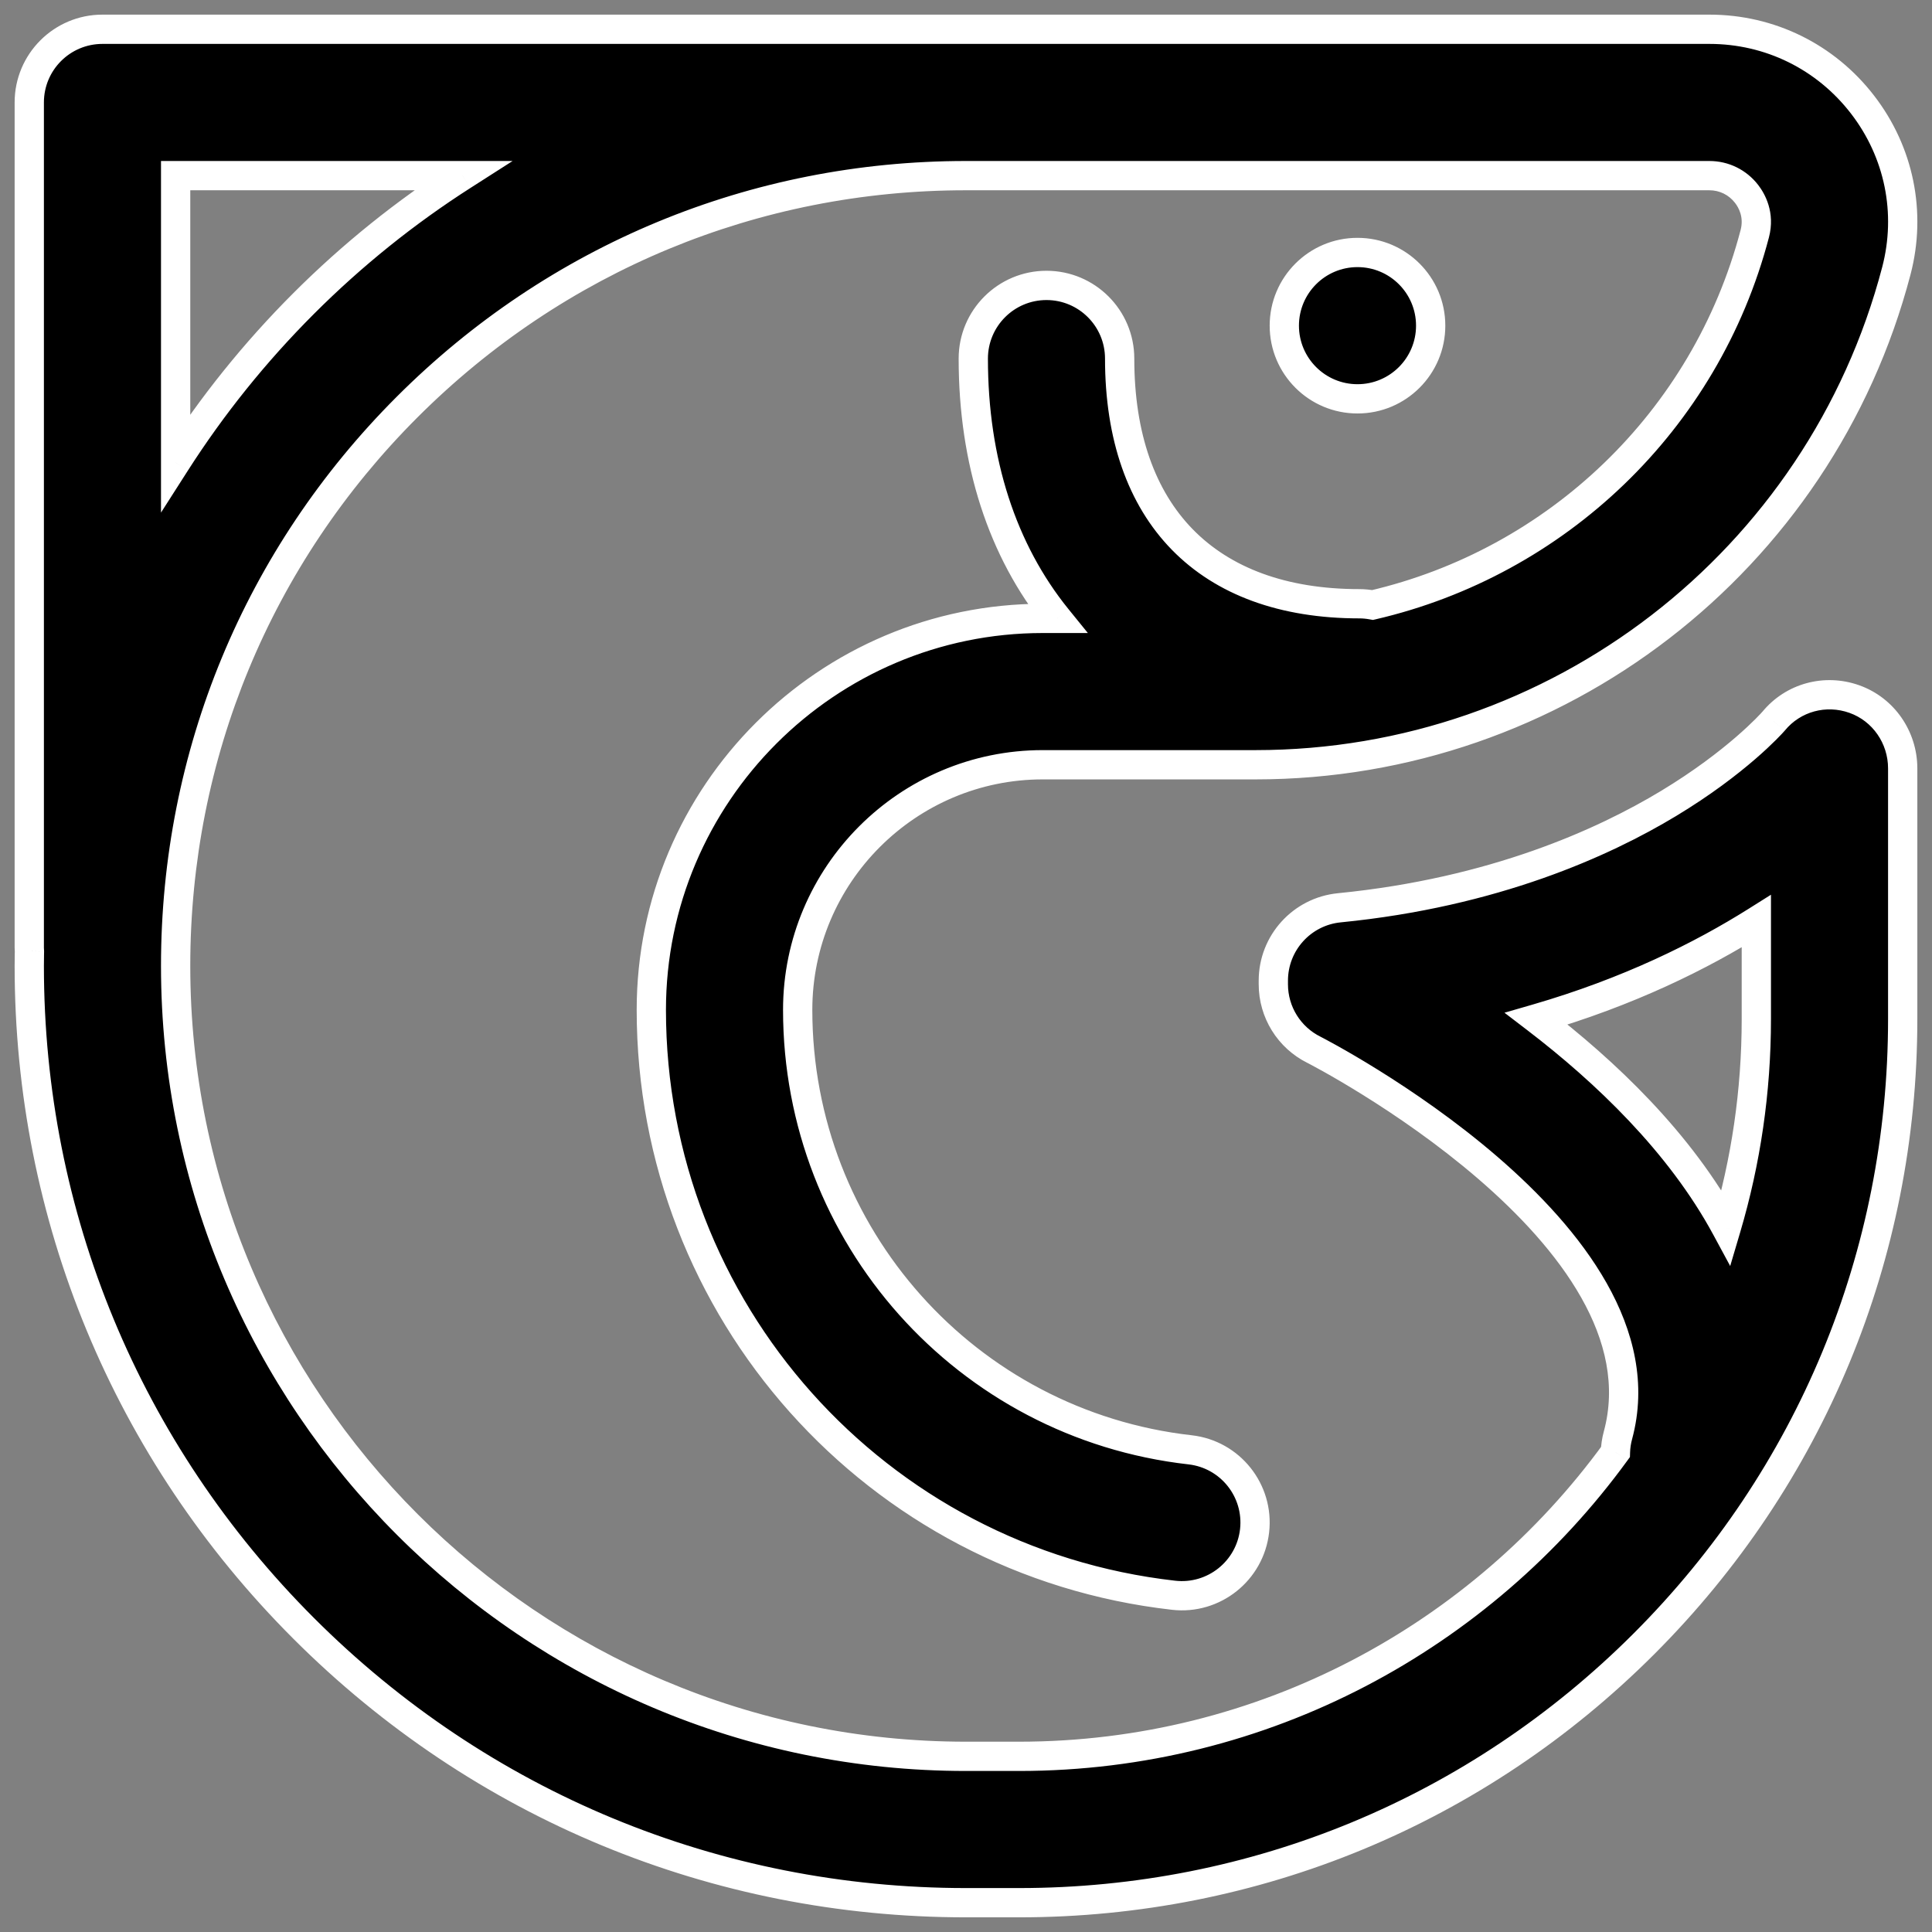 <svg width="66" height="66" viewBox="0 0 66 66" fill="none" xmlns="http://www.w3.org/2000/svg">
<rect x="0" y="0" width="66" height="66" fill="#808080" stroke="none"/>
<path fill-rule="evenodd" clip-rule="evenodd" d="M60.587 24.638C61.256 23.823 62.353 23.527 63.347 23.881C64.344 24.235 64.999 25.192 64.999 26.25V34.812C64.999 42.875 61.859 50.456 56.157 56.157C50.456 61.859 42.875 64.999 34.812 64.999H32.999C24.452 64.999 16.416 61.67 10.372 55.627C4.329 49.583 1 41.547 1 32.999C1 32.868 1.002 32.737 1.004 32.606C1.005 32.569 1.005 32.532 1.006 32.494C1.005 32.48 1.004 32.466 1.003 32.452C1.002 32.426 1 32.401 1 32.374V3.5C1 2.119 2.119 1 3.5 1H58.396C60.459 1 62.365 1.937 63.625 3.571C64.881 5.198 65.302 7.268 64.782 9.252C62.178 19.186 53.178 26.125 42.896 26.125H35.624C31.006 26.125 27.25 29.882 27.25 34.5C27.25 42.204 33.013 48.665 40.655 49.528C42.027 49.683 43.013 50.921 42.858 52.293C42.703 53.665 41.465 54.651 40.094 54.496C29.921 53.347 22.25 44.751 22.25 34.5C22.25 27.125 28.25 21.125 35.624 21.125H36.114C34.236 18.808 33.249 15.765 33.249 12.25C33.249 10.869 34.369 9.75 35.749 9.75C37.13 9.75 38.249 10.869 38.249 12.25C38.249 17.573 41.234 20.625 46.437 20.625C46.592 20.625 46.742 20.641 46.889 20.668C53.154 19.213 58.264 14.401 59.946 7.984C60.116 7.337 59.844 6.855 59.667 6.626C59.36 6.228 58.897 6 58.396 6H32.994C25.782 6 19.003 8.809 13.905 13.908C8.806 19.008 5.998 25.788 6 32.999C6 47.887 18.112 59.999 32.999 59.999H34.812C43.177 59.999 50.603 55.9 55.186 49.605C55.192 49.415 55.22 49.223 55.272 49.032C57.133 42.155 45.011 35.925 44.889 35.864C44.038 35.442 43.499 34.575 43.499 33.625V33.5C43.499 32.214 44.474 31.138 45.753 31.012C51.036 30.489 54.784 28.786 56.999 27.449C59.324 26.046 60.5 24.737 60.587 24.638ZM15.802 6H6V15.802C7.241 13.861 8.701 12.041 10.369 10.373C12.038 8.703 13.86 7.242 15.802 6ZM52.486 34.801C54.83 36.594 57.395 39.028 58.97 41.945C59.64 39.683 59.999 37.289 59.999 34.812H59.999V31.47C58.123 32.651 55.631 33.89 52.486 34.801ZM48.874 11.125C48.874 12.506 47.755 13.625 46.374 13.625C44.993 13.625 43.874 12.506 43.874 11.125C43.874 9.744 44.993 8.625 46.374 8.625C47.755 8.625 48.874 9.744 48.874 11.125Z" fill="black"/>
<path d="M63.347 23.881L63.179 24.352L63.179 24.352L63.347 23.881ZM60.587 24.638L60.962 24.969L60.968 24.962L60.974 24.955L60.587 24.638ZM64.999 26.25H65.499V26.25L64.999 26.25ZM10.372 55.627L10.019 55.98L10.019 55.98L10.372 55.627ZM1.004 32.606L1.504 32.614L1.004 32.606ZM1.006 32.494L1.506 32.502L1.506 32.486L1.505 32.471L1.006 32.494ZM1.003 32.452L0.505 32.486L0.505 32.486L1.003 32.452ZM63.625 3.571L63.23 3.877L63.23 3.877L63.625 3.571ZM64.782 9.252L65.266 9.379V9.379L64.782 9.252ZM40.655 49.528L40.711 49.031L40.711 49.031L40.655 49.528ZM42.858 52.293L43.355 52.349L43.355 52.349L42.858 52.293ZM40.094 54.496L40.038 54.993L40.038 54.993L40.094 54.496ZM36.114 21.125V21.625H37.163L36.502 20.81L36.114 21.125ZM46.889 20.668L46.8 21.16L46.901 21.178L47.002 21.155L46.889 20.668ZM59.946 7.984L60.429 8.111V8.111L59.946 7.984ZM59.667 6.626L60.063 6.32L60.063 6.32L59.667 6.626ZM13.905 13.908L14.258 14.262L14.258 14.262L13.905 13.908ZM6 32.999H6.5V32.999L6 32.999ZM55.186 49.605L55.59 49.9L55.681 49.775L55.686 49.621L55.186 49.605ZM55.272 49.032L54.789 48.901L54.789 48.901L55.272 49.032ZM44.889 35.864L44.666 36.312L44.666 36.312L44.889 35.864ZM45.753 31.012L45.704 30.514V30.514L45.753 31.012ZM56.999 27.449L57.257 27.877L57.257 27.877L56.999 27.449ZM6 6V5.5H5.5V6H6ZM15.802 6L16.071 6.421L17.511 5.5H15.802V6ZM6 15.802H5.5V17.511L6.421 16.071L6 15.802ZM10.369 10.373L10.722 10.726L10.722 10.726L10.369 10.373ZM58.97 41.945L58.53 42.183L59.106 43.249L59.45 42.087L58.97 41.945ZM52.486 34.801L52.346 34.321L51.395 34.596L52.182 35.198L52.486 34.801ZM59.999 34.812H60.499V34.312H59.999V34.812ZM59.999 34.812H59.499V35.312H59.999V34.812ZM59.999 31.47H60.499V30.565L59.733 31.047L59.999 31.47ZM63.514 23.41C62.326 22.987 61.005 23.34 60.201 24.321L60.974 24.955C61.506 24.306 62.381 24.068 63.179 24.352L63.514 23.41ZM65.499 26.25C65.499 24.987 64.717 23.837 63.514 23.41L63.179 24.352C63.971 24.633 64.499 25.396 64.499 26.25L65.499 26.25ZM65.499 34.812V26.25H64.499V34.812H65.499ZM56.511 56.511C62.306 50.716 65.499 43.008 65.499 34.812H64.499C64.499 42.742 61.412 50.196 55.804 55.804L56.511 56.511ZM34.812 65.499C43.008 65.499 50.716 62.306 56.511 56.511L55.804 55.804C50.196 61.411 42.743 64.499 34.812 64.499V65.499ZM32.999 65.499H34.812V64.499H32.999V65.499ZM10.019 55.98C16.157 62.118 24.32 65.499 32.999 65.499V64.499C24.585 64.499 16.676 61.223 10.726 55.273L10.019 55.98ZM0.5 32.999C0.5 41.679 3.881 49.842 10.019 55.98L10.726 55.273C4.776 49.323 1.5 41.414 1.5 32.999H0.5ZM0.504 32.598C0.502 32.728 0.5 32.864 0.5 32.999H1.5C1.5 32.873 1.502 32.746 1.504 32.614L0.504 32.598ZM0.506 32.487C0.506 32.524 0.505 32.561 0.504 32.598L1.504 32.614C1.505 32.577 1.505 32.539 1.506 32.502L0.506 32.487ZM0.505 32.486C0.506 32.501 0.506 32.51 0.507 32.518L1.505 32.471C1.505 32.451 1.503 32.432 1.502 32.419L0.505 32.486ZM0.5 32.374C0.5 32.42 0.503 32.463 0.505 32.486L1.502 32.419C1.5 32.39 1.5 32.381 1.5 32.374H0.5ZM0.5 3.5V32.374H1.5V3.5H0.5ZM3.5 0.5C1.843 0.5 0.5 1.843 0.5 3.5H1.5C1.5 2.395 2.395 1.5 3.5 1.5V0.5ZM58.396 0.5H3.5V1.5H58.396V0.5ZM64.021 3.266C62.666 1.509 60.614 0.5 58.396 0.5V1.5C60.304 1.5 62.063 2.365 63.23 3.877L64.021 3.266ZM65.266 9.379C65.825 7.245 65.371 5.015 64.021 3.266L63.23 3.877C64.39 5.381 64.779 7.292 64.299 9.125L65.266 9.379ZM42.896 26.625C53.405 26.625 62.604 19.534 65.266 9.379L64.299 9.125C61.752 18.84 52.951 25.625 42.896 25.625V26.625ZM35.624 26.625H42.896V25.625H35.624V26.625ZM27.75 34.5C27.75 30.158 31.282 26.625 35.624 26.625V25.625C30.73 25.625 26.75 29.606 26.75 34.5H27.75ZM40.711 49.031C33.322 48.197 27.75 41.95 27.75 34.5H26.75C26.75 42.458 32.703 49.133 40.599 50.025L40.711 49.031ZM43.355 52.349C43.541 50.703 42.357 49.217 40.711 49.031L40.599 50.025C41.696 50.149 42.486 51.139 42.362 52.237L43.355 52.349ZM40.038 54.993C41.684 55.179 43.169 53.995 43.355 52.349L42.362 52.237C42.238 53.334 41.247 54.123 40.15 54L40.038 54.993ZM21.75 34.5C21.75 45.005 29.611 53.816 40.038 54.993L40.15 54C30.23 52.879 22.75 44.497 22.75 34.5H21.75ZM35.624 20.625C27.973 20.625 21.75 26.849 21.75 34.5H22.75C22.75 27.401 28.526 21.625 35.624 21.625V20.625ZM36.114 20.625H35.624V21.625H36.114V20.625ZM32.749 12.25C32.749 15.859 33.764 19.02 35.725 21.44L36.502 20.81C34.709 18.598 33.749 15.671 33.749 12.25H32.749ZM35.749 9.25C34.093 9.25 32.749 10.593 32.749 12.25H33.749C33.749 11.146 34.645 10.25 35.749 10.25V9.25ZM38.749 12.25C38.749 10.593 37.406 9.25 35.749 9.25V10.25C36.854 10.25 37.749 11.146 37.749 12.25H38.749ZM46.437 20.125C43.933 20.125 42.029 19.393 40.749 18.084C39.468 16.774 38.749 14.82 38.749 12.25H37.749C37.749 15.003 38.522 17.236 40.034 18.783C41.548 20.331 43.737 21.125 46.437 21.125V20.125ZM46.979 20.176C46.808 20.145 46.626 20.125 46.437 20.125V21.125C46.557 21.125 46.677 21.137 46.8 21.16L46.979 20.176ZM59.462 7.857C57.828 14.091 52.863 18.767 46.776 20.181L47.002 21.155C53.444 19.659 58.699 14.711 60.429 8.111L59.462 7.857ZM59.271 6.931C59.398 7.096 59.577 7.419 59.462 7.857L60.429 8.111C60.654 7.255 60.29 6.614 60.063 6.32L59.271 6.931ZM58.396 6.5C58.742 6.5 59.059 6.656 59.271 6.931L60.063 6.32C59.662 5.8 59.052 5.5 58.396 5.5V6.5ZM32.994 6.5H58.396V5.5H32.994V6.5ZM14.258 14.262C19.263 9.256 25.915 6.5 32.994 6.5V5.5C25.65 5.5 18.743 8.361 13.551 13.555L14.258 14.262ZM6.5 32.999C6.499 25.921 9.253 19.268 14.258 14.262L13.551 13.555C8.358 18.748 5.498 25.655 5.5 32.999L6.5 32.999ZM32.999 59.499C18.388 59.499 6.5 47.611 6.5 32.999H5.5C5.5 48.163 17.836 60.499 32.999 60.499V59.499ZM34.812 59.499H32.999V60.499H34.812V59.499ZM54.782 49.311C50.288 55.482 43.01 59.499 34.812 59.499V60.499C43.344 60.499 50.917 56.317 55.59 49.9L54.782 49.311ZM54.789 48.901C54.727 49.13 54.693 49.361 54.686 49.59L55.686 49.621C55.69 49.47 55.713 49.316 55.755 49.162L54.789 48.901ZM44.666 36.312C44.665 36.312 44.677 36.318 44.704 36.331C44.729 36.344 44.765 36.363 44.811 36.388C44.903 36.437 45.036 36.509 45.203 36.602C45.536 36.788 46.006 37.06 46.56 37.405C47.671 38.096 49.117 39.081 50.498 40.271C51.882 41.464 53.18 42.846 54.017 44.328C54.851 45.804 55.21 47.346 54.789 48.901L55.755 49.162C56.264 47.278 55.806 45.463 54.887 43.836C53.971 42.214 52.579 40.745 51.151 39.513C48.293 37.05 45.19 35.456 45.111 35.416L44.666 36.312ZM42.999 33.625C42.999 34.764 43.645 35.806 44.666 36.312L45.111 35.416C44.43 35.079 43.999 34.385 43.999 33.625H42.999ZM42.999 33.5V33.625H43.999V33.5H42.999ZM45.704 30.514C44.169 30.666 42.999 31.957 42.999 33.5H43.999C43.999 32.471 44.779 31.61 45.802 31.509L45.704 30.514ZM56.74 27.021C54.579 28.326 50.901 30 45.704 30.514L45.802 31.509C51.17 30.979 54.989 29.246 57.257 27.877L56.74 27.021ZM60.212 24.307C60.151 24.378 59.013 25.649 56.74 27.021L57.257 27.877C59.636 26.442 60.85 25.097 60.962 24.969L60.212 24.307ZM6 6.5H15.802V5.5H6V6.5ZM6.5 15.802V6H5.5V15.802H6.5ZM10.015 10.019C8.322 11.713 6.839 13.561 5.579 15.532L6.421 16.071C7.643 14.161 9.08 12.369 10.722 10.726L10.015 10.019ZM15.532 5.579C13.56 6.84 11.71 8.324 10.015 10.019L10.722 10.726C12.366 9.082 14.159 7.644 16.071 6.421L15.532 5.579ZM59.41 41.708C57.787 38.701 55.159 36.217 52.789 34.404L52.182 35.198C54.501 36.972 57.003 39.354 58.53 42.183L59.41 41.708ZM59.499 34.812C59.499 37.24 59.147 39.586 58.491 41.803L59.45 42.087C60.133 39.779 60.499 37.337 60.499 34.812H59.499ZM59.999 35.312H59.999V34.312H59.999V35.312ZM59.499 31.47V34.812H60.499V31.47H59.499ZM52.624 35.281C55.819 34.356 58.353 33.097 60.265 31.893L59.733 31.047C57.892 32.205 55.443 33.424 52.346 34.321L52.624 35.281ZM46.374 14.125C48.031 14.125 49.374 12.782 49.374 11.125H48.374C48.374 12.23 47.479 13.125 46.374 13.125V14.125ZM43.374 11.125C43.374 12.782 44.717 14.125 46.374 14.125V13.125C45.27 13.125 44.374 12.23 44.374 11.125H43.374ZM46.374 8.125C44.717 8.125 43.374 9.468 43.374 11.125H44.374C44.374 10.02 45.27 9.125 46.374 9.125V8.125ZM49.374 11.125C49.374 9.468 48.031 8.125 46.374 8.125V9.125C47.479 9.125 48.374 10.02 48.374 11.125H49.374Z" fill="white"/>
</svg>

